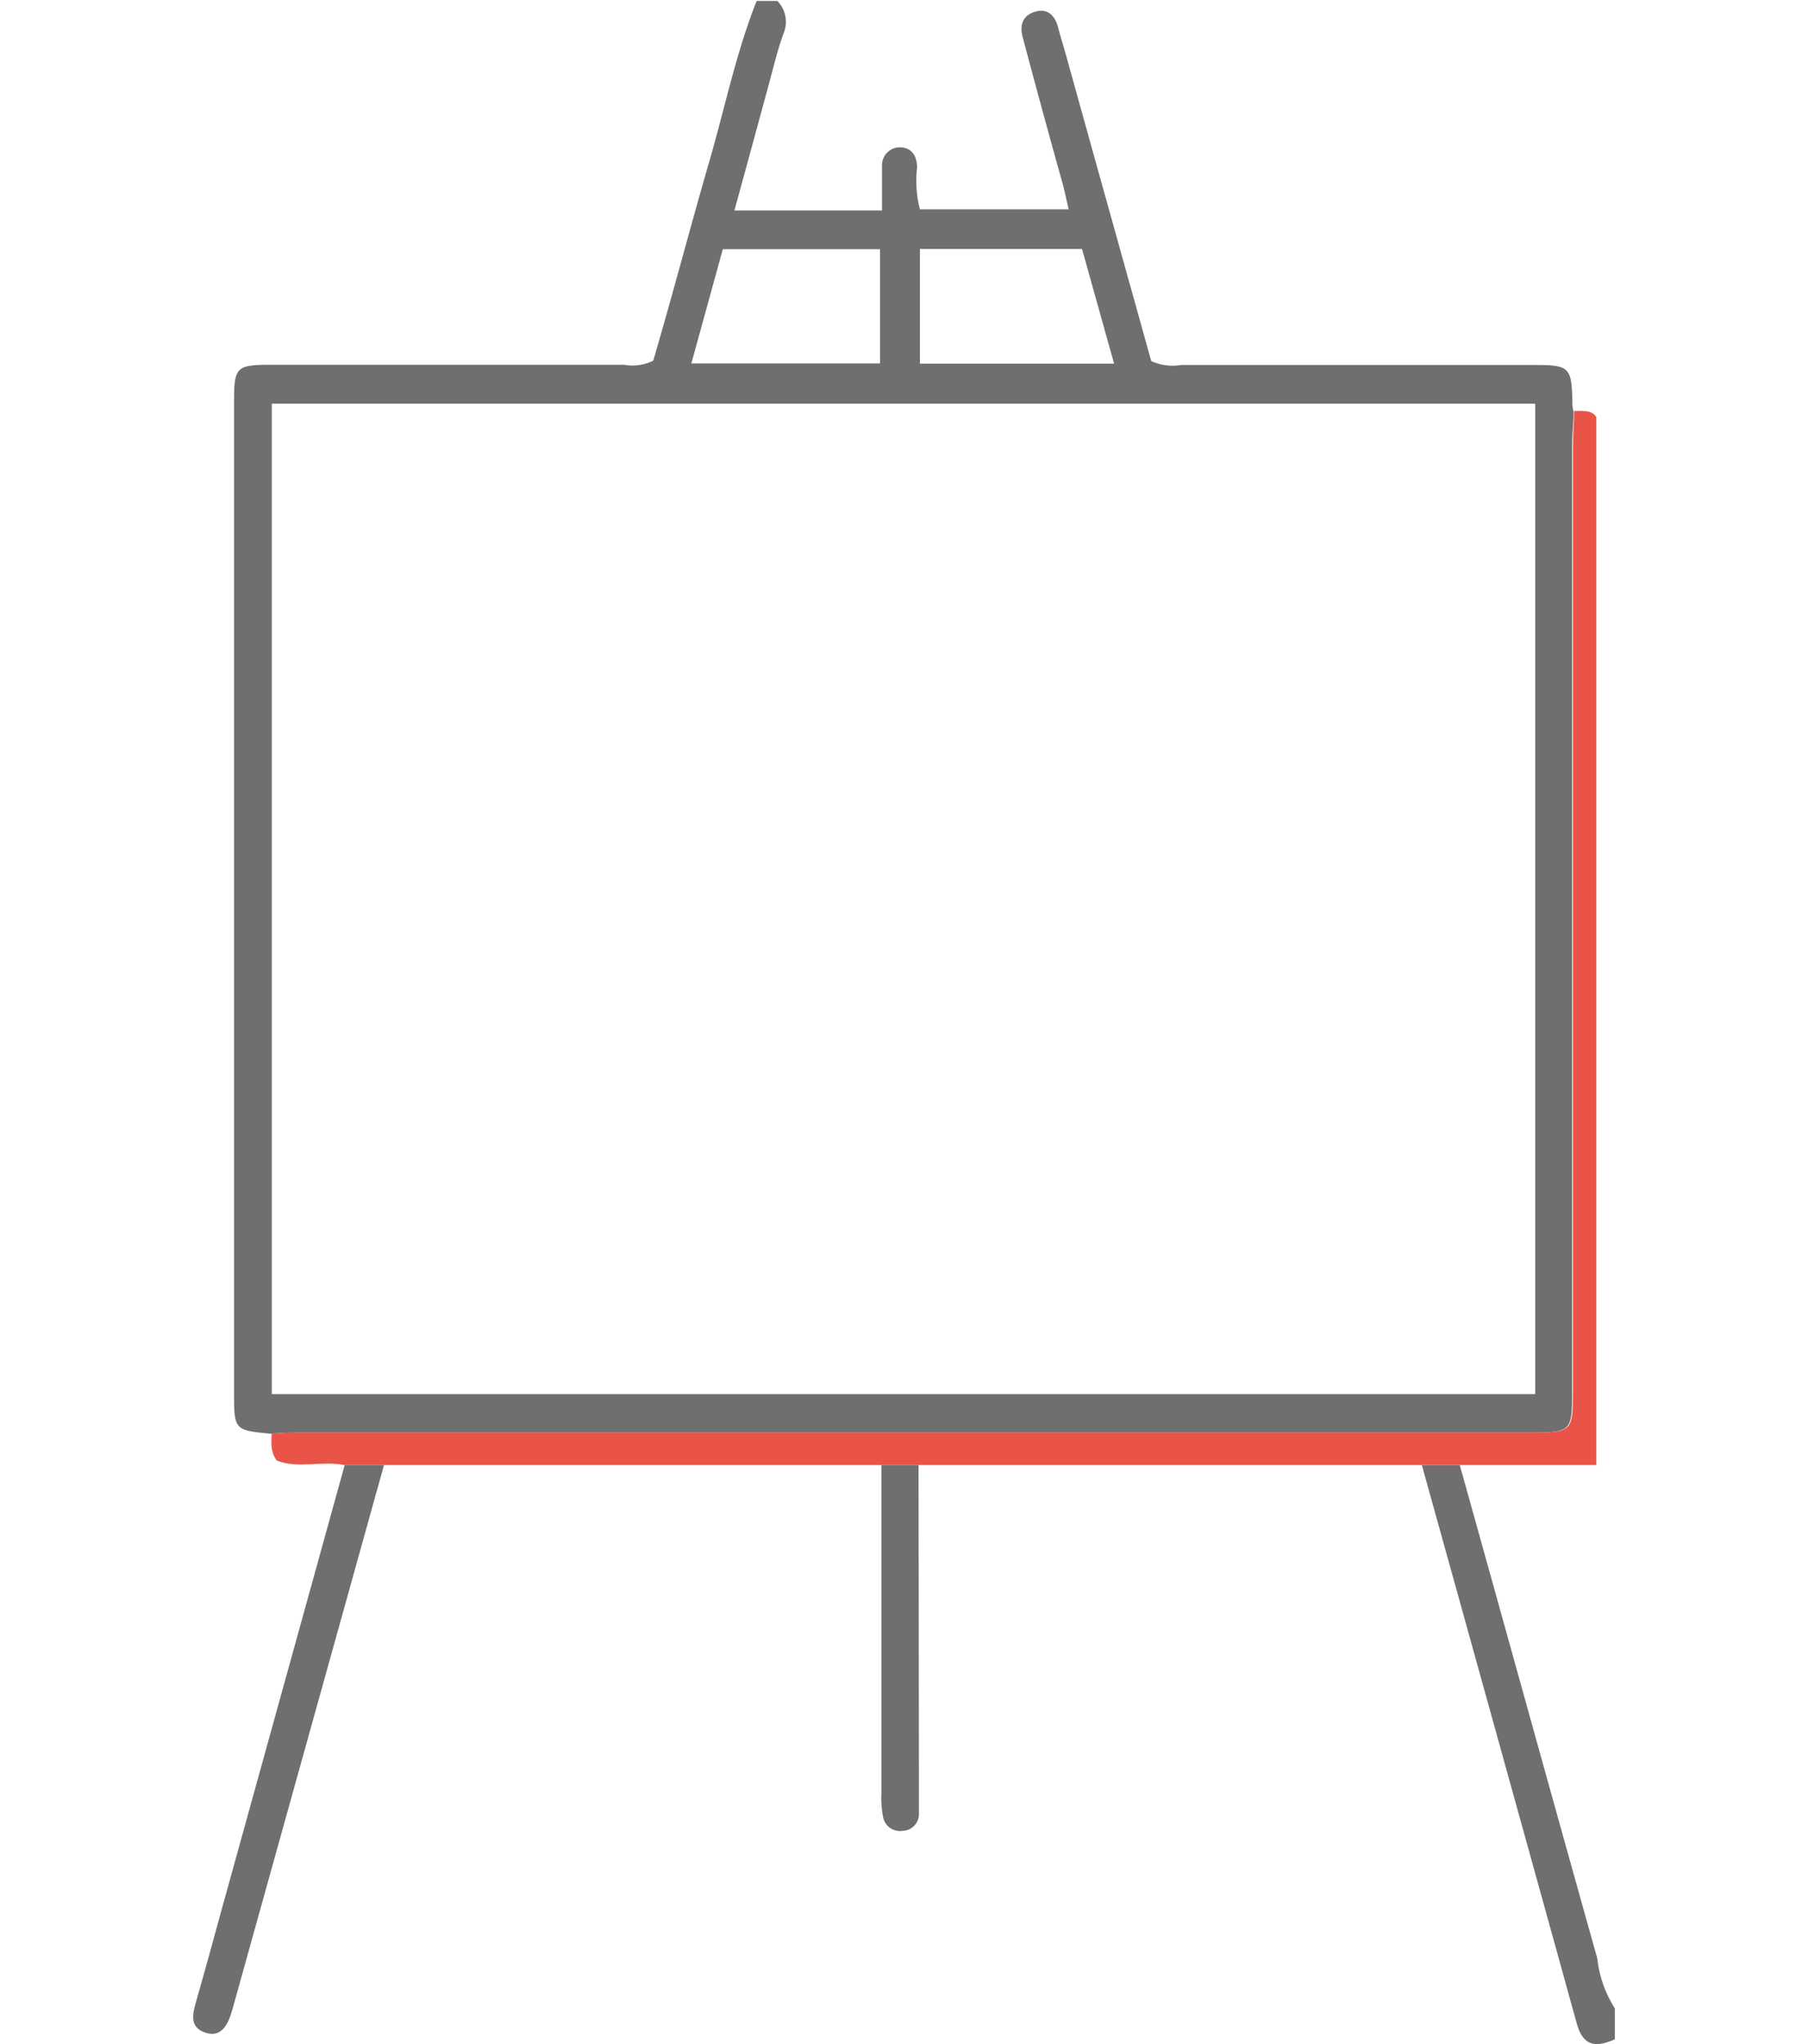 <?xml version="1.0" encoding="UTF-8"?> <svg xmlns="http://www.w3.org/2000/svg" viewBox="0 0 92 104"><title>uga</title><path d="M80,22.61V70.8c0,2-.06,2.09-2.05,2.09H15.53c-.57,0-1.14,0-1.71.06-1.91-.18-1.91-.18-1.91-2.14V20.43c0-1.75.11-1.87,1.86-1.87h18a2.35,2.35,0,0,0,1.47-.21c1-3.4,1.9-6.86,2.9-10.3.77-2.68,1.34-5.43,2.36-8h1.06a1.53,1.53,0,0,1,.3,1.68c-.3.83-.5,1.68-.73,2.53-.58,2.13-1.16,4.27-1.76,6.45h7.51c0-.81,0-1.55,0-2.28a.91.91,0,0,1,1-.93c.57.06.76.47.79,1a5.74,5.74,0,0,0,.14,2.15h7.57c-.13-.54-.22-1-.33-1.38-.68-2.44-1.35-4.89-2-7.34-.19-.66,0-1.16.64-1.34s1,.23,1.15.8.29,1,.43,1.51c1.44,5.19,2.89,10.37,4.31,15.47a2.6,2.6,0,0,0,1.52.2h18c1.75,0,1.87.12,1.91,1.82,0,.18,0,.35.06.53C80.08,21.47,80,22,80,22.61ZM78.12,70.93V20.54H13.83V70.93ZM55.06,12.67H46.81V18.5h9.88ZM35.18,18.49h9.6V12.68h-8Z" style="fill:#706f6f"></path><path d="M82.17,102.18a5.91,5.91,0,0,1-.89-2.53c-2.35-8.37-4.66-16.74-7-25.11H72.35q3.95,14.2,7.88,28.4c.33,1.21,1,1.23,1.94.82Z" style="fill:#706f6f"></path><path d="M72.35,74.54h8.88V21.22c-.24-.38-.7-.3-1.13-.31,0,.56-.06,1.13-.06,1.7V70.8c0,2-.06,2.09-2.05,2.09H15.53c-.57,0-1.14,0-1.71.06,0,.42-.09.87.26,1.36,1.06.43,2.29,0,3.46.23H72.35Z" style="fill:#ea5347"></path><path d="M19.54,74.54h-2L11.3,97.08c-.43,1.56-.85,3.12-1.3,4.68-.19.67-.4,1.38.45,1.66s1.17-.47,1.37-1.16Q15.68,88.4,19.54,74.54Z" style="fill:#706f6f"></path><path d="M46.74,74.54H44.85q0,8.35,0,16.7a5,5,0,0,0,.08,1.17.87.87,0,0,0,1,.74.85.85,0,0,0,.83-.86c0-.31,0-.61,0-.92Z" style="fill:#706f6f"></path></svg> 